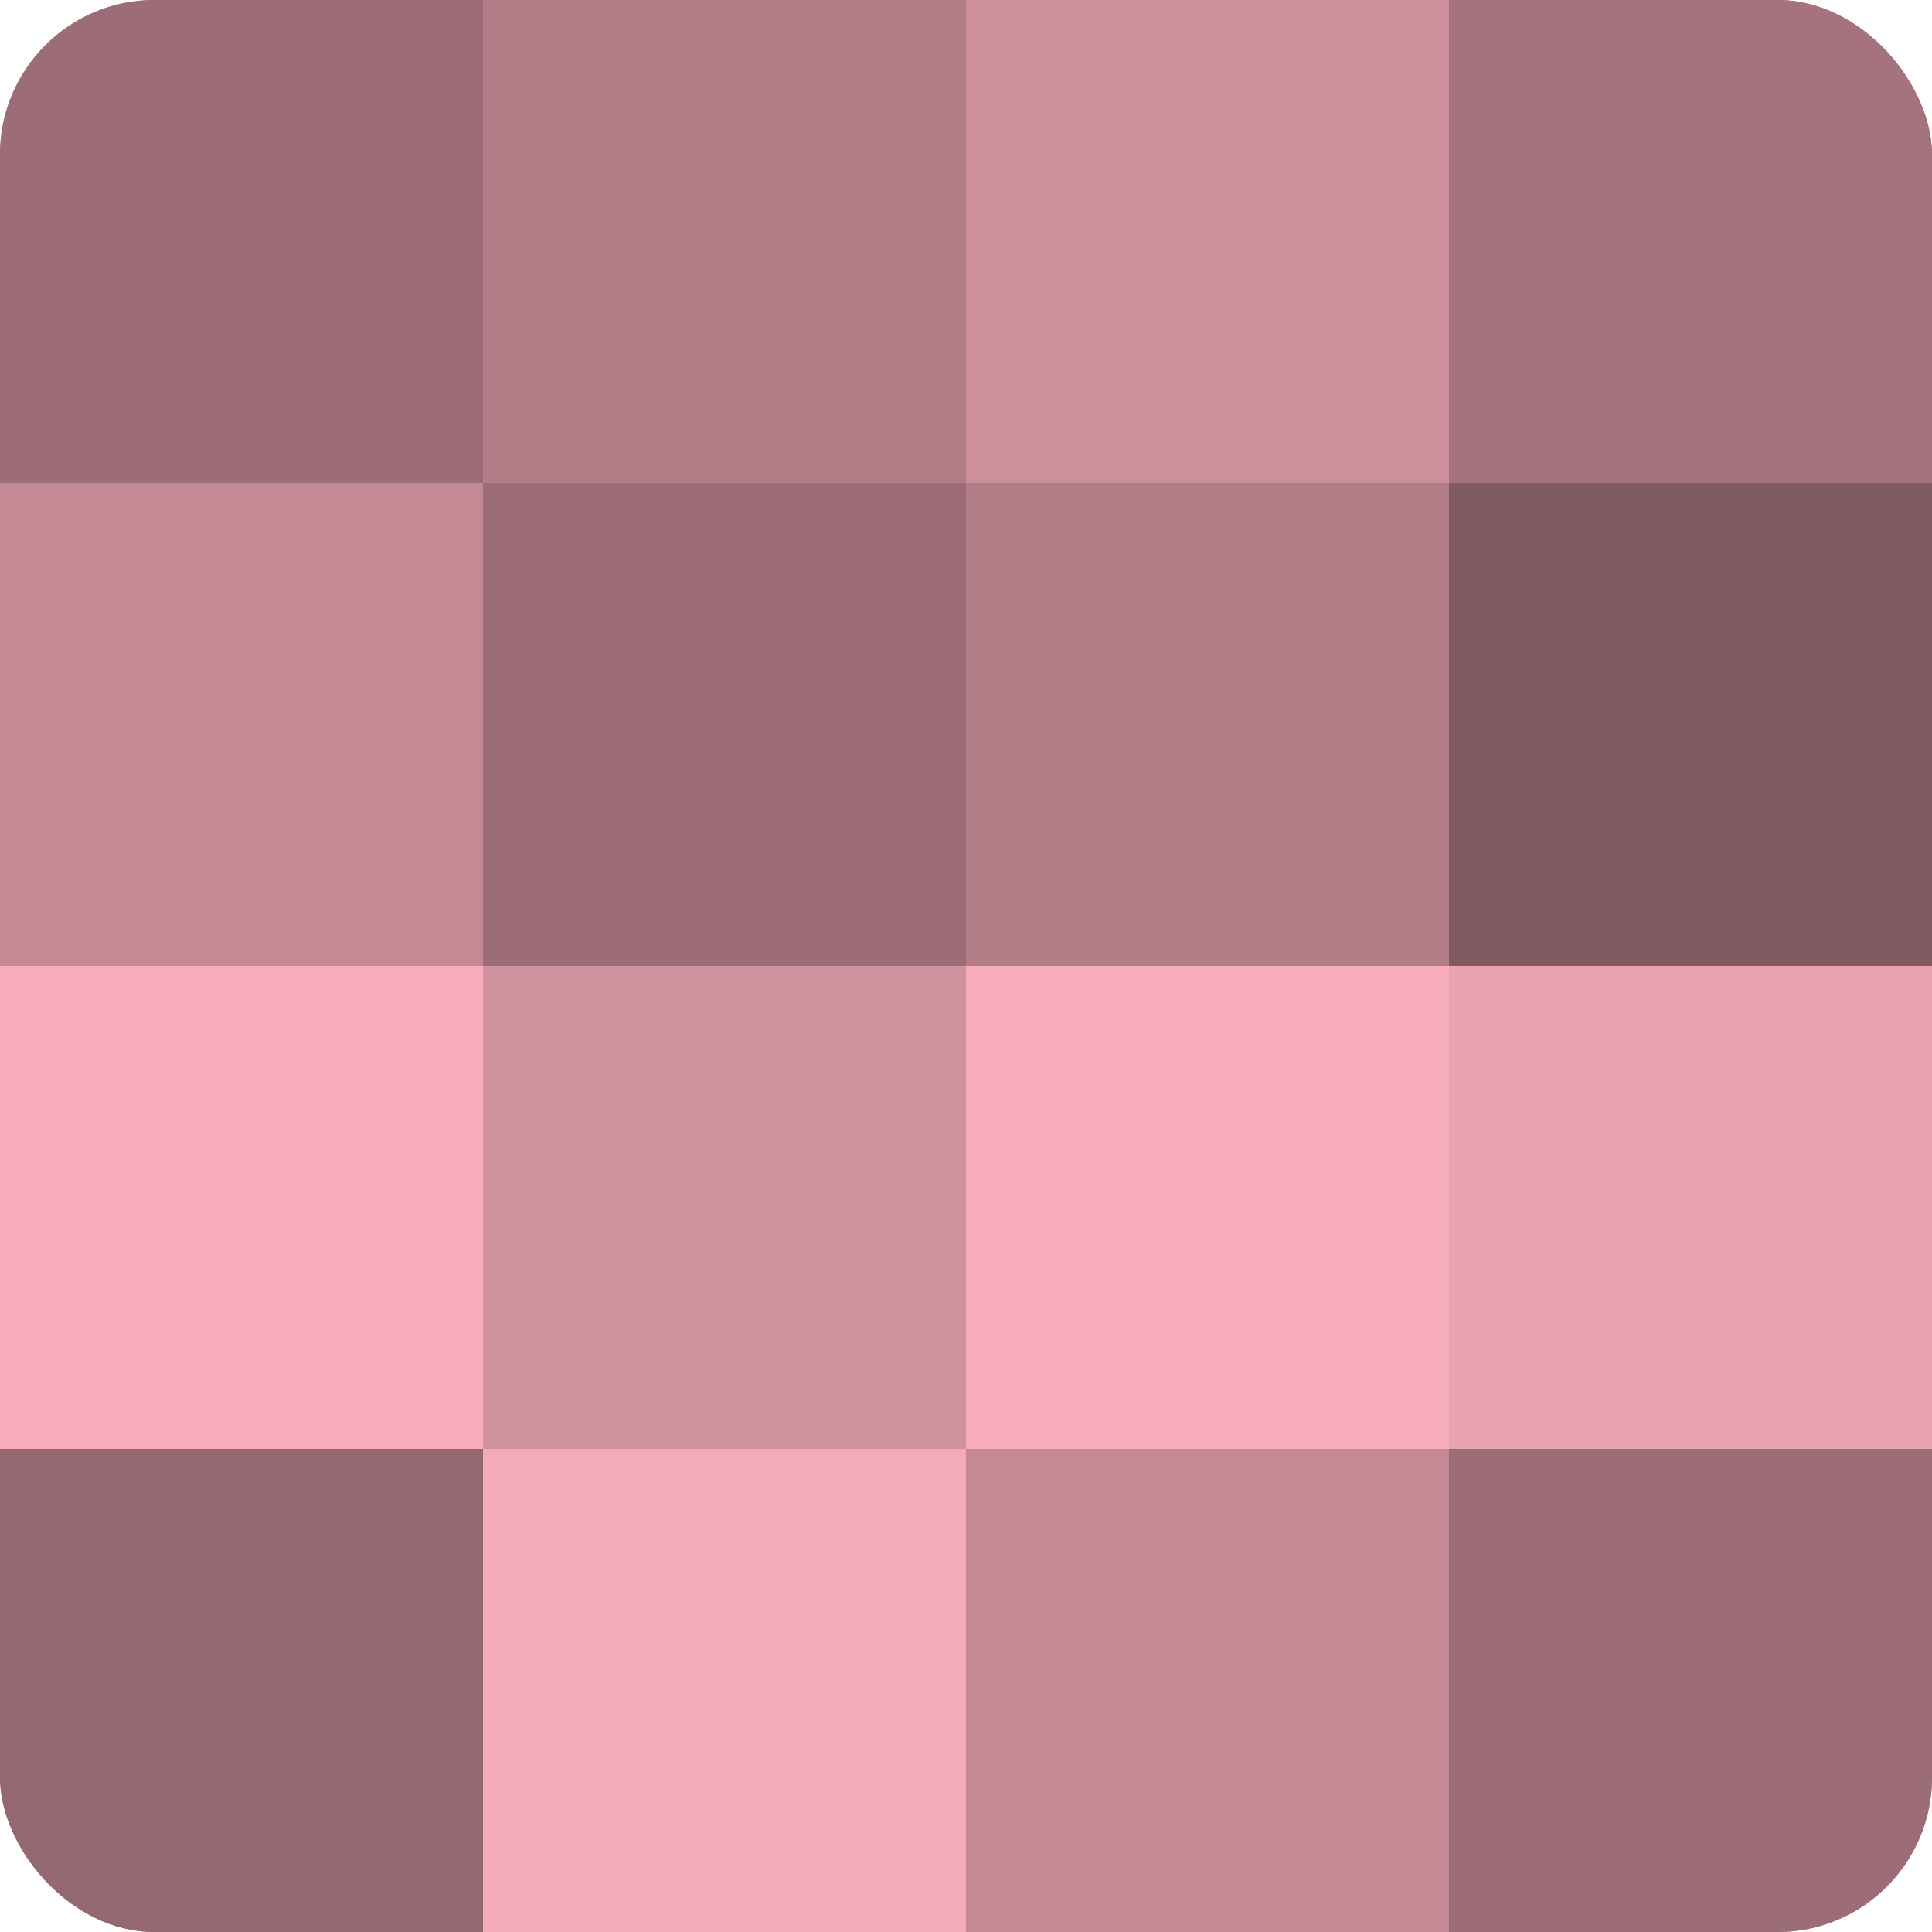 <?xml version="1.0" encoding="UTF-8"?>
<svg xmlns="http://www.w3.org/2000/svg" width="60" height="60" viewBox="0 0 100 100" preserveAspectRatio="xMidYMid meet"><defs><clipPath id="c" width="100" height="100"><rect width="100" height="100" rx="8" ry="8"/></clipPath></defs><g clip-path="url(#c)"><rect width="100" height="100" fill="#a0707a"/><rect width="25" height="25" fill="#9c6d77"/><rect y="25" width="25" height="25" fill="#c48995"/><rect y="50" width="25" height="25" fill="#f8adbc"/><rect y="75" width="25" height="25" fill="#946871"/><rect x="25" width="25" height="25" fill="#b47e89"/><rect x="25" y="25" width="25" height="25" fill="#9c6d77"/><rect x="25" y="50" width="25" height="25" fill="#d0929e"/><rect x="25" y="75" width="25" height="25" fill="#f4abb9"/><rect x="50" width="25" height="25" fill="#cc8f9b"/><rect x="50" y="25" width="25" height="25" fill="#b47e89"/><rect x="50" y="50" width="25" height="25" fill="#f8adbc"/><rect x="50" y="75" width="25" height="25" fill="#c48995"/><rect x="75" width="25" height="25" fill="#a4737d"/><rect x="75" y="25" width="25" height="25" fill="#805a61"/><rect x="75" y="50" width="25" height="25" fill="#e8a2b0"/><rect x="75" y="75" width="25" height="25" fill="#9c6d77"/></g></svg>
